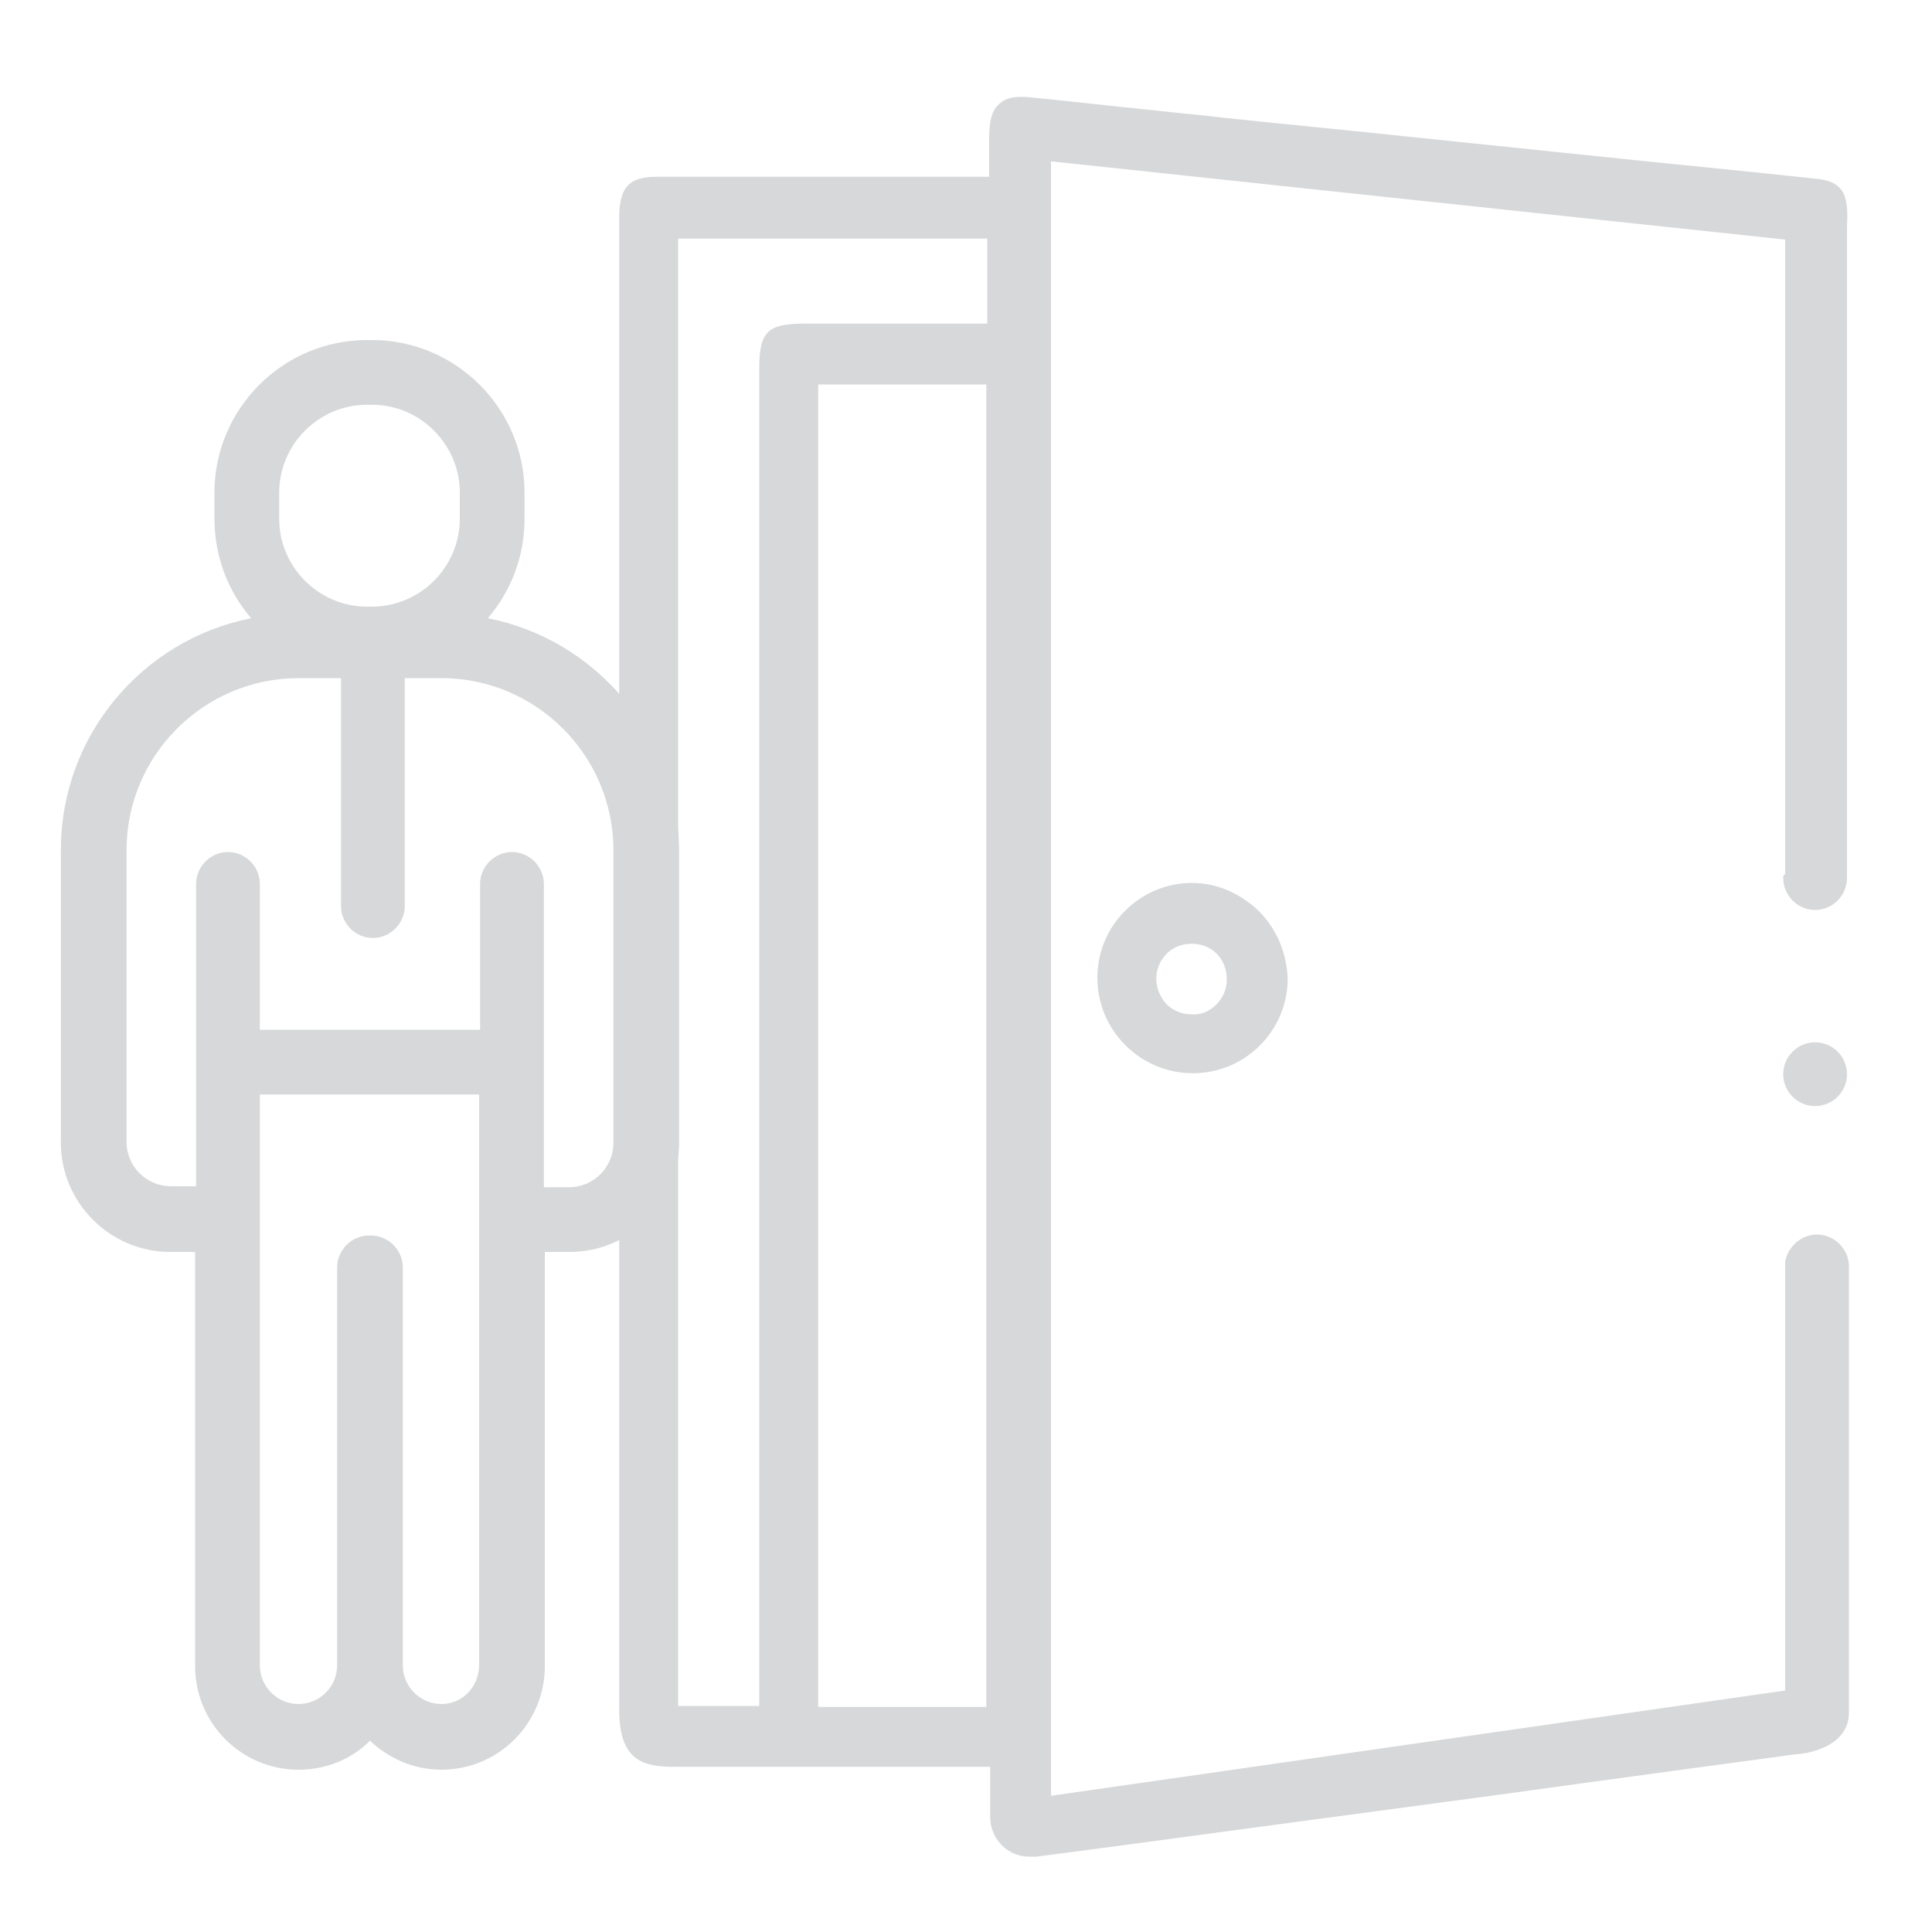 <?xml version="1.0" encoding="UTF-8"?>
<!-- Generator: Adobe Illustrator 27.8.1, SVG Export Plug-In . SVG Version: 6.00 Build 0)  -->
<svg xmlns="http://www.w3.org/2000/svg" xmlns:xlink="http://www.w3.org/1999/xlink" version="1.1" id="icons" x="0px" y="0px" viewBox="0 0 200 200" style="enable-background:new 0 0 200 200;" xml:space="preserve">
<style type="text/css">
	.st0{fill:#D7D8D9;}
</style>
<g>
	<path class="st0" d="M130.3,94.3c-1.9-1.8-4.3-2.9-6.9-2.9l0,0c-5.4,0-9.8,4.4-9.8,9.8c0,2.6,1,5.1,2.9,7s4.4,2.9,7,2.9l0,0   c5.4,0,9.8-4.4,9.8-9.8C133.2,98.7,132.2,96.2,130.3,94.3z M119.7,101.3c0-1,0.4-1.9,1.1-2.6s1.6-1,2.6-1l0,0   c2.1,0,3.6,1.6,3.6,3.7c0,1-0.4,1.9-1.1,2.6s-1.6,1.1-2.6,1c-1,0-1.9-0.4-2.6-1.1C120.1,103.2,119.7,102.3,119.7,101.3z"></path>
	<path class="st0" d="M50.5,64c2.4-2.8,3.8-6.4,3.8-10.3V51c0-8.7-7.1-15.8-15.8-15.8H38c-8.7,0-15.8,7.1-15.8,15.8v2.7   c0,3.9,1.4,7.5,3.8,10.3C14.8,66.2,6.3,76.1,6.3,88v30.3c0,6.2,5.1,11.3,11.3,11.3h2.6v42.9c0,5.9,4.8,10.7,10.7,10.7   c2.9,0,5.5-1.1,7.4-3c1.9,1.8,4.5,3,7.4,3c5.9,0,10.7-4.8,10.7-10.7v-42.9H59c6.2,0,11.3-5.1,11.3-11.3V88   C70.2,76.1,61.7,66.2,50.5,64z M28.9,51c0-5,4.1-9.1,9.1-9.1h0.5c5,0,9.1,4.1,9.1,9.1v2.7c0,5-4.1,9.1-9.1,9.1H38   c-5,0-9.1-4.1-9.1-9.1V51z M45.7,176.4c-2.2,0-4-1.8-4-4v-41.2c0-1.8-1.5-3.3-3.3-3.3h-0.1h-0.1c-1.8,0-3.3,1.5-3.3,3.3v41.2   c0,2.2-1.8,4-4,4s-4-1.8-4-4v-59.1h22.7v12.8l0,0l0,0v46.2C49.6,174.7,47.8,176.4,45.7,176.4z M63.5,118.3c0,2.5-2,4.6-4.6,4.6   h-2.6V91.5c0-1.8-1.5-3.3-3.3-3.3s-3.3,1.5-3.3,3.3v15.1H26.9V91.5c0-1.8-1.5-3.3-3.3-3.3s-3.3,1.5-3.3,3.3v31.3h-2.6   c-2.5,0-4.6-2-4.6-4.6V88c0-9.8,8-17.8,17.8-17.8h4.4v23.6c0,1.8,1.5,3.3,3.3,3.3s3.3-1.5,3.3-3.3V70.2h3.8c9.8,0,17.8,8,17.8,17.8   C63.5,88,63.5,118.3,63.5,118.3z"></path>
	<circle class="st0" cx="187.9" cy="111.2" r="3.3"></circle>
	<path class="st0" d="M184.6,90.9c0,1.8,1.5,3.3,3.3,3.3s3.3-1.5,3.3-3.3c0-0.1,0-0.2,0-0.3l0,0V24.8c0-0.5,0-0.9,0-1.3   c0.1-2.7,0.1-4.7-3.2-5c-8.4-0.9-16.8-1.7-25.3-2.6l-16.4-1.7c-6.5-0.7-13-1.3-19.5-2c-2.5-0.3-5-0.5-7.5-0.8   c-4.1-0.4-8.3-0.9-12.4-1.3c-1.8-0.2-2.8,0-3.5,0.7c-0.7,0.6-1,1.7-1,3.4c0,1,0,2,0,3.1v1h-19c-5.1,0-10.3,0-15.4,0   c-2.8,0-3.8,1-3.9,3.9c0,0.3,0,49.7,0,146.9v7.9c0,5.4,2.6,5.9,5.8,5.9h0.4c18,0,29.7,0,32.2,0v1.3c0,1.3,0,2.6,0,3.8   c0,1.3,0.5,2.4,1.4,3.2c0.8,0.7,1.7,1,2.7,1c0.2,0,0.4,0,0.7,0c3-0.4,6.1-0.8,9.1-1.2l14.1-1.9c8.2-1.1,16.4-2.2,24.6-3.3   c7.1-1,30.8-4.2,30.8-4.2c1.9-0.1,5.5-1.1,5.5-4.3c0-3.4,0-42.4,0-45.9c0-0.1,0-0.2,0-0.3c0-1.8-1.5-3.3-3.3-3.3   c-1.6,0-3,1.2-3.3,2.8l0,0v0.2c0,0.1,0,0.2,0,0.3s0,0.2,0,0.3V175l-76,10.9V16.7l76,8.1v65.7C184.6,90.6,184.6,90.7,184.6,90.9z    M102.1,176.7H91.6c-1.6,0-5.5,0-6.9,0V39.8h17.4V176.7z M102.2,33.5h-8.1H83.3c-3.8,0-4.7,0.8-4.7,4.6v138.5h-8.4V24.7h32V33.5z"></path>
</g>
</svg>
